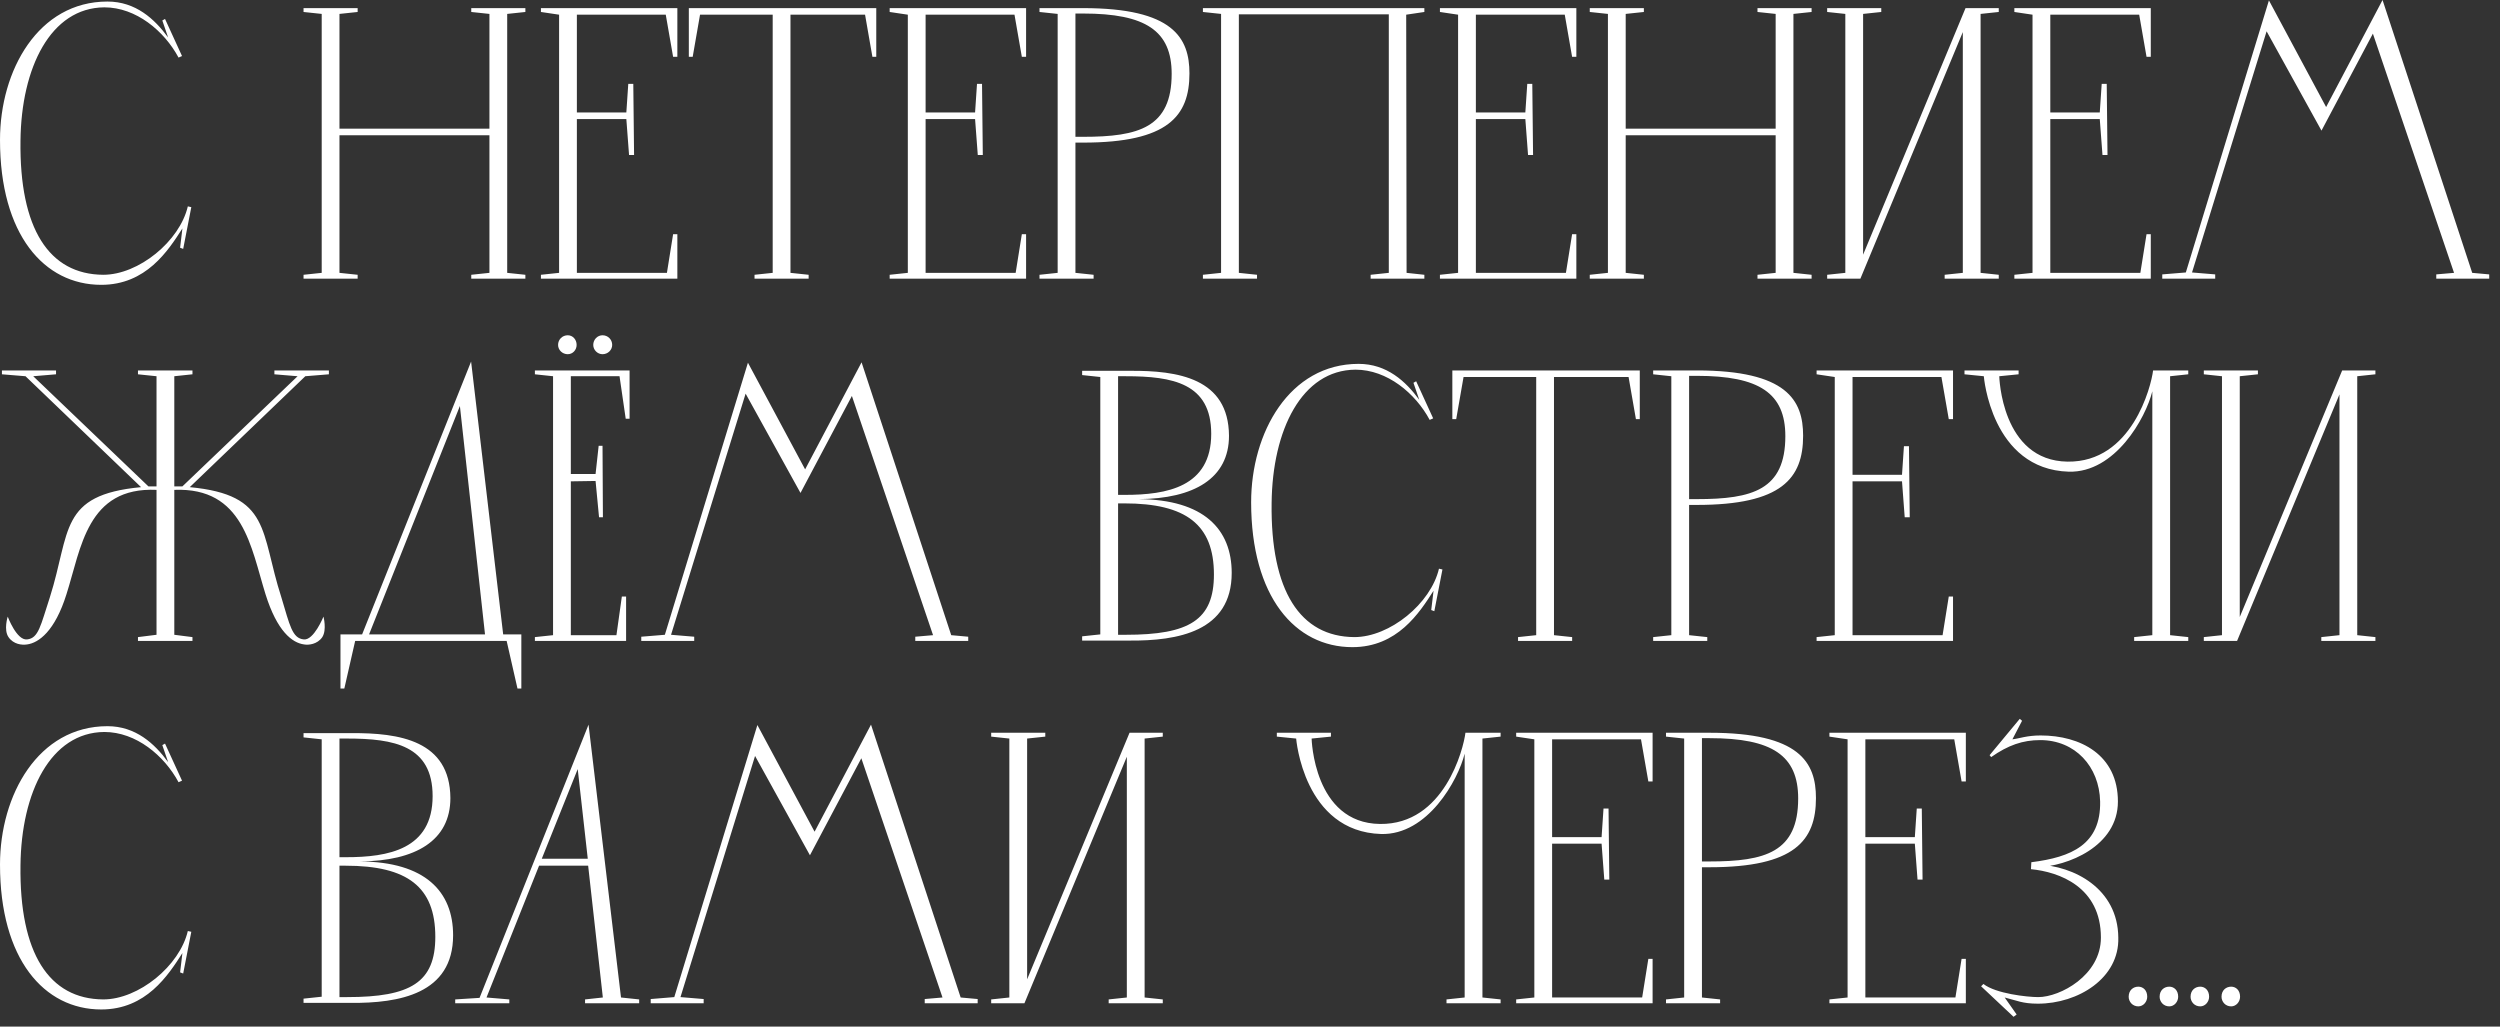 <?xml version="1.0" encoding="UTF-8"?> <svg xmlns="http://www.w3.org/2000/svg" width="207" height="85" viewBox="0 0 207 85" fill="none"><rect x="0" y="0" width="207" height="85" fill="#333333" stroke="none"/><path d="M14.912 20.512L15.104 18.912C13.92 20.768 12.096 23.584 8.384 23.584C3.648 23.584 -7.30157e-06 19.424 -7.30157e-06 11.584C-7.30157e-06 5.824 3.168 0.128 8.896 0.128C11.232 0.128 12.8 1.568 13.92 3.104L13.44 1.696L13.664 1.568L15.072 4.64L14.784 4.768C13.6 2.56 11.264 0.608 8.64 0.608C4.192 0.64 1.76 5.6 1.696 11.648C1.6 18.944 4.064 22.72 8.544 22.752C11.488 22.752 14.88 19.968 15.552 17.088L15.84 17.152L15.168 20.608L14.912 20.512ZM39.02 0.672H43.501V0.992L41.996 1.152V22.592L43.501 22.752V23.072H39.02V22.752L40.525 22.592V11.2H28.108V22.592L29.613 22.752V23.072H25.133V22.752L26.637 22.592V1.152L25.133 0.992V0.672H29.613V0.992L28.108 1.152V10.656H40.525V1.152L39.02 0.992V0.672ZM44.789 0.672H56.085V4.704H55.733L55.125 1.216H47.765V9.312H51.861L52.021 6.944H52.437L52.501 12.832H52.085L51.861 9.856H47.765V22.592H55.221L55.733 19.392H56.085V23.072H44.789V22.752L46.293 22.592V1.216L44.789 0.992V0.672ZM57.035 0.672H72.555V4.704H72.235L71.627 1.216H65.451V22.592L66.955 22.752V23.072H62.475V22.752L63.979 22.592V1.216H57.963L57.355 4.704H57.035V0.672ZM73.664 0.672H84.96V4.704H84.608L84 1.216H76.64V9.312H80.736L80.896 6.944H81.312L81.376 12.832H80.96L80.736 9.856H76.64V22.592H84.096L84.608 19.392H84.96V23.072H73.664V22.752L75.168 22.592V1.216L73.664 0.992V0.672ZM86.07 0.992V0.672H89.686C97.142 0.672 98.486 3.136 98.486 6.08C98.486 9.6 96.726 11.808 89.686 11.808H89.046V22.592L90.55 22.752V23.072H86.07V22.752L87.574 22.592V1.152L86.07 0.992ZM89.046 11.328H89.686C94.294 11.328 97.014 10.56 97.014 6.112C97.014 2.56 94.87 1.12 89.686 1.12H89.046V11.328ZM99.601 0.672H117.937V0.992L116.433 1.216L116.465 22.592L117.937 22.752V23.072H113.489V22.752L114.993 22.592V1.184H102.577V22.592L104.081 22.752V23.072H99.601V22.752L101.105 22.592V1.152L99.601 0.992V0.672ZM119.226 0.672H130.522V4.704H130.17L129.562 1.216H122.202V9.312H126.298L126.458 6.944H126.874L126.938 12.832H126.522L126.298 9.856H122.202V22.592H129.658L130.17 19.392H130.522V23.072H119.226V22.752L120.73 22.592V1.216L119.226 0.992V0.672ZM145.52 0.672H150V0.992L148.496 1.152V22.592L150 22.752V23.072H145.52V22.752L147.024 22.592V11.2H134.608V22.592L136.112 22.752V23.072H131.632V22.752L133.136 22.592V1.152L131.632 0.992V0.672H136.112V0.992L134.608 1.152V10.656H147.024V1.152L145.52 0.992V0.672ZM154.041 23.072H151.289V22.752L152.793 22.592V1.152L151.289 0.992V0.672H155.769V0.992L154.265 1.152V21.088L162.745 0.672H165.497V0.992L163.993 1.152V22.592L165.497 22.752V23.072H161.017V22.752L162.521 22.592V2.656L154.041 23.072ZM166.789 0.672H178.085V4.704H177.733L177.125 1.216H169.765V9.312H173.861L174.021 6.944H174.437L174.501 12.832H174.085L173.861 9.856H169.765V22.592H177.221L177.733 19.392H178.085V23.072H166.789V22.752L168.293 22.592V1.216L166.789 0.992V0.672ZM192.603 8.864L197.275 -1.90735e-06L204.699 22.592L206.107 22.72V23.072H204.891H203.355H201.723V22.72L203.195 22.592L196.475 2.784L192.219 10.816L187.675 2.592L181.499 22.56L183.419 22.72V23.072H181.339H180.827H179.035V22.72L180.987 22.56L187.867 0.032L192.603 8.864ZM27.232 30.672V30.992L25.28 31.152L15.712 40.336C22.464 40.976 21.536 44.016 23.296 49.456C24 51.792 24.192 52.848 25.152 52.944C25.984 53.04 26.784 51.056 26.784 51.056C26.784 51.056 27.072 52.144 26.688 52.752C26.272 53.36 25.536 53.424 25.184 53.36C24.192 53.232 22.944 52.272 21.984 49.2C20.768 45.296 20.16 40.336 14.432 40.56V52.56L15.936 52.752V53.072H11.424V52.752L12.96 52.56V40.56C7.2 40.304 6.72 45.392 5.504 49.2C4.544 52.272 3.2 53.232 2.24 53.36C1.824 53.424 1.12 53.36 0.704 52.752C0.288 52.144 0.64 51.056 0.64 51.056C0.64 51.056 1.376 53.04 2.24 52.944C3.2 52.848 3.36 51.792 4.128 49.456C5.856 44.016 4.864 40.976 11.68 40.336L2.112 31.152L0.16 30.992V30.672H4.64V30.992L2.752 31.152L12.288 40.272H12.96V31.152L11.424 30.992V30.672H15.936V30.992L14.432 31.152V40.272H15.104L24.64 31.152L22.72 30.992V30.672H27.232ZM39.007 29.936L41.663 52.528H43.167V57.008H42.847L41.951 53.072H29.407L28.511 57.008H28.191V52.528H29.983L39.007 29.936ZM38.079 33.616L30.559 52.528H40.159L38.079 33.616ZM44.289 30.672H52.129V34.672H51.809L51.297 31.152H47.265V39.248H49.313L49.569 36.912H49.889L49.921 42.832H49.601L49.313 39.824L47.265 39.856V52.592H51.041L51.489 49.392H51.841V53.072H44.289V52.752L45.793 52.592V31.152L44.289 30.992V30.672ZM47.745 28.56C47.745 28.976 47.425 29.328 47.009 29.328C46.561 29.328 46.209 28.976 46.209 28.56C46.209 28.112 46.561 27.76 47.009 27.76C47.425 27.76 47.745 28.112 47.745 28.56ZM50.689 28.56C50.689 28.976 50.337 29.328 49.889 29.328C49.473 29.328 49.121 28.976 49.121 28.56C49.121 28.112 49.473 27.76 49.889 27.76C50.337 27.76 50.689 28.112 50.689 28.56ZM66.665 38.864L71.338 30L78.761 52.592L80.169 52.72V53.072H78.954H77.418H75.785V52.72L77.257 52.592L70.537 32.784L66.281 40.816L61.737 32.592L55.562 52.56L57.481 52.72V53.072H55.401H54.889H53.097V52.72L55.05 52.56L61.929 30.032L66.665 38.864ZM94.273 41.328C99.681 41.36 101.985 43.824 101.985 47.44C101.985 52.304 97.505 53.072 93.505 53.04H92.577H89.601V52.688L91.105 52.528V31.216L89.601 31.056V30.704H92.577H93.537C97.537 30.672 101.729 31.312 101.761 36.08C101.761 39.6 98.881 41.296 94.273 41.328ZM92.577 52.56H93.217C98.465 52.56 100.513 51.344 100.513 47.568C100.513 43.44 98.209 41.68 93.089 41.68H92.577V52.56ZM92.577 40.976H93.121C96.609 40.976 100.289 40.336 100.289 35.92C100.289 31.728 97.089 31.152 93.217 31.152H92.577V40.976ZM118.506 50.512L118.698 48.912C117.514 50.768 115.69 53.584 111.978 53.584C107.242 53.584 103.594 49.424 103.594 41.584C103.594 35.824 106.762 30.128 112.49 30.128C114.826 30.128 116.394 31.568 117.514 33.104L117.034 31.696L117.258 31.568L118.666 34.64L118.378 34.768C117.194 32.56 114.858 30.608 112.234 30.608C107.786 30.64 105.354 35.6 105.29 41.648C105.194 48.944 107.658 52.72 112.138 52.752C115.082 52.752 118.474 49.968 119.146 47.088L119.434 47.152L118.762 50.608L118.506 50.512ZM120.254 30.672H135.774V34.704H135.454L134.846 31.216H128.67V52.592L130.174 52.752V53.072H125.694V52.752L127.198 52.592V31.216H121.182L120.574 34.704H120.254V30.672ZM136.882 30.992V30.672H140.498C147.954 30.672 149.298 33.136 149.298 36.08C149.298 39.6 147.538 41.808 140.498 41.808H139.858V52.592L141.362 52.752V53.072H136.882V52.752L138.386 52.592V31.152L136.882 30.992ZM139.858 41.328H140.498C145.106 41.328 147.826 40.56 147.826 36.112C147.826 32.56 145.682 31.12 140.498 31.12H139.858V41.328ZM150.414 30.672H161.71V34.704H161.358L160.75 31.216H153.39V39.312H157.486L157.646 36.944H158.062L158.126 42.832H157.71L157.486 39.856H153.39V52.592H160.846L161.358 49.392H161.71V53.072H150.414V52.752L151.918 52.592V31.216L150.414 30.992V30.672ZM178.276 30.672H181.188V30.992L179.684 31.152V52.592L181.188 52.752V53.072H176.708V52.752L178.212 52.592V32.4C177.668 34.608 175.14 39.152 171.3 39.056C164.868 38.864 164.26 31.152 164.26 31.152L162.66 30.992V30.672H167.14V30.992L165.54 31.152C165.54 31.152 165.7 38.16 171.204 38.224C176.516 38.288 178.116 32.016 178.276 30.672ZM185.228 53.072H182.476V52.752L183.98 52.592V31.152L182.476 30.992V30.672H186.956V30.992L185.452 31.152V51.088L193.932 30.672H196.684V30.992L195.18 31.152V52.592L196.684 52.752V53.072H192.204V52.752L193.708 52.592V32.656L185.228 53.072ZM14.912 80.512L15.104 78.912C13.92 80.768 12.096 83.584 8.384 83.584C3.648 83.584 -7.30157e-06 79.424 -7.30157e-06 71.584C-7.30157e-06 65.824 3.168 60.128 8.896 60.128C11.232 60.128 12.8 61.568 13.92 63.104L13.44 61.696L13.664 61.568L15.072 64.64L14.784 64.768C13.6 62.56 11.264 60.608 8.64 60.608C4.192 60.64 1.76 65.6 1.696 71.648C1.6 78.944 4.064 82.72 8.544 82.752C11.488 82.752 14.88 79.968 15.552 77.088L15.84 77.152L15.168 80.608L14.912 80.512ZM29.805 71.328C35.212 71.36 37.517 73.824 37.517 77.44C37.517 82.304 33.036 83.072 29.037 83.04H28.108H25.133V82.688L26.637 82.528V61.216L25.133 61.056V60.704H28.108H29.069C33.069 60.672 37.261 61.312 37.292 66.08C37.292 69.6 34.413 71.296 29.805 71.328ZM28.108 82.56H28.748C33.996 82.56 36.044 81.344 36.044 77.568C36.044 73.44 33.74 71.68 28.62 71.68H28.108V82.56ZM28.108 70.976H28.652C32.141 70.976 35.821 70.336 35.821 65.92C35.821 61.728 32.62 61.152 28.748 61.152H28.108V70.976ZM48.731 60L51.419 82.592L52.923 82.752V83.072H48.443V82.752L49.915 82.592L48.699 71.68H44.635L40.283 82.592L42.171 82.752V83.072H37.691V82.752L39.707 82.624L48.731 60ZM47.835 63.68L44.859 71.104H48.667L47.835 63.68ZM67.447 68.864L72.119 60L79.543 82.592L80.951 82.72V83.072H79.735H78.199H76.567V82.72L78.039 82.592L71.319 62.784L67.063 70.816L62.519 62.592L56.343 82.56L58.263 82.72V83.072H56.183H55.671H53.879V82.72L55.831 82.56L62.711 60.032L67.447 68.864ZM84.822 83.072H82.07V82.752L83.574 82.592V61.152L82.07 60.992V60.672H86.55V60.992L85.046 61.152V81.088L93.526 60.672H96.278V60.992L94.774 61.152V82.592L96.278 82.752V83.072H91.798V82.752L93.302 82.592V62.656L84.822 83.072ZM121.338 60.672H124.25V60.992L122.746 61.152V82.592L124.25 82.752V83.072H119.77V82.752L121.274 82.592V62.4C120.73 64.608 118.202 69.152 114.362 69.056C107.93 68.864 107.322 61.152 107.322 61.152L105.722 60.992V60.672H110.202V60.992L108.602 61.152C108.602 61.152 108.762 68.16 114.266 68.224C119.578 68.288 121.178 62.016 121.338 60.672ZM125.539 60.672H136.835V64.704H136.483L135.875 61.216H128.515V69.312H132.611L132.771 66.944H133.187L133.251 72.832H132.835L132.611 69.856H128.515V82.592H135.971L136.483 79.392H136.835V83.072H125.539V82.752L127.043 82.592V61.216L125.539 60.992V60.672ZM137.945 60.992V60.672H141.561C149.017 60.672 150.361 63.136 150.361 66.08C150.361 69.6 148.601 71.808 141.561 71.808H140.921V82.592L142.425 82.752V83.072H137.945V82.752L139.449 82.592V61.152L137.945 60.992ZM140.921 71.328H141.561C146.169 71.328 148.889 70.56 148.889 66.112C148.889 62.56 146.745 61.12 141.561 61.12H140.921V71.328ZM151.476 60.672H162.772V64.704H162.42L161.812 61.216H154.452V69.312H158.548L158.708 66.944H159.124L159.188 72.832H158.772L158.548 69.856H154.452V82.592H161.908L162.42 79.392H162.772V83.072H151.476V82.752L152.98 82.592V61.216L151.476 60.992V60.672ZM167.235 59.52L167.427 59.68L166.627 61.216C167.203 61.152 167.811 60.896 168.963 60.896C172.259 60.896 175.363 62.496 175.363 66.368C175.363 70.08 171.171 71.744 168.643 71.808L168.675 71.584C171.715 71.68 175.363 73.568 175.395 77.632C175.491 80.992 172.067 83.104 168.739 83.104C167.459 83.104 167.011 82.848 165.987 82.592L166.979 84L166.723 84.192L164.035 81.664L164.227 81.472C165.251 82.272 167.843 82.56 168.771 82.56C170.563 82.56 173.955 80.768 173.955 77.632C173.955 73.44 170.499 72.192 168.163 71.968L168.195 71.392C171.523 70.976 173.955 69.92 173.891 66.368C173.827 63.456 171.811 61.28 168.931 61.28C167.491 61.28 166.275 61.696 164.867 62.688L164.739 62.528L167.235 59.52ZM176.254 82.528C176.254 81.984 176.638 81.696 177.054 81.696C177.438 81.696 177.79 81.984 177.79 82.528C177.79 82.944 177.47 83.328 177.054 83.328C176.574 83.328 176.254 82.944 176.254 82.528ZM178.817 82.528C178.817 81.984 179.201 81.696 179.617 81.696C180.001 81.696 180.353 81.984 180.353 82.528C180.353 82.944 180.033 83.328 179.617 83.328C179.137 83.328 178.817 82.944 178.817 82.528ZM181.379 82.528C181.379 81.984 181.763 81.696 182.179 81.696C182.563 81.696 182.915 81.984 182.915 82.528C182.915 82.944 182.595 83.328 182.179 83.328C181.699 83.328 181.379 82.944 181.379 82.528ZM183.942 82.528C183.942 81.984 184.326 81.696 184.742 81.696C185.126 81.696 185.478 81.984 185.478 82.528C185.478 82.944 185.158 83.328 184.742 83.328C184.262 83.328 183.942 82.944 183.942 82.528Z" fill="white"></path></svg> 